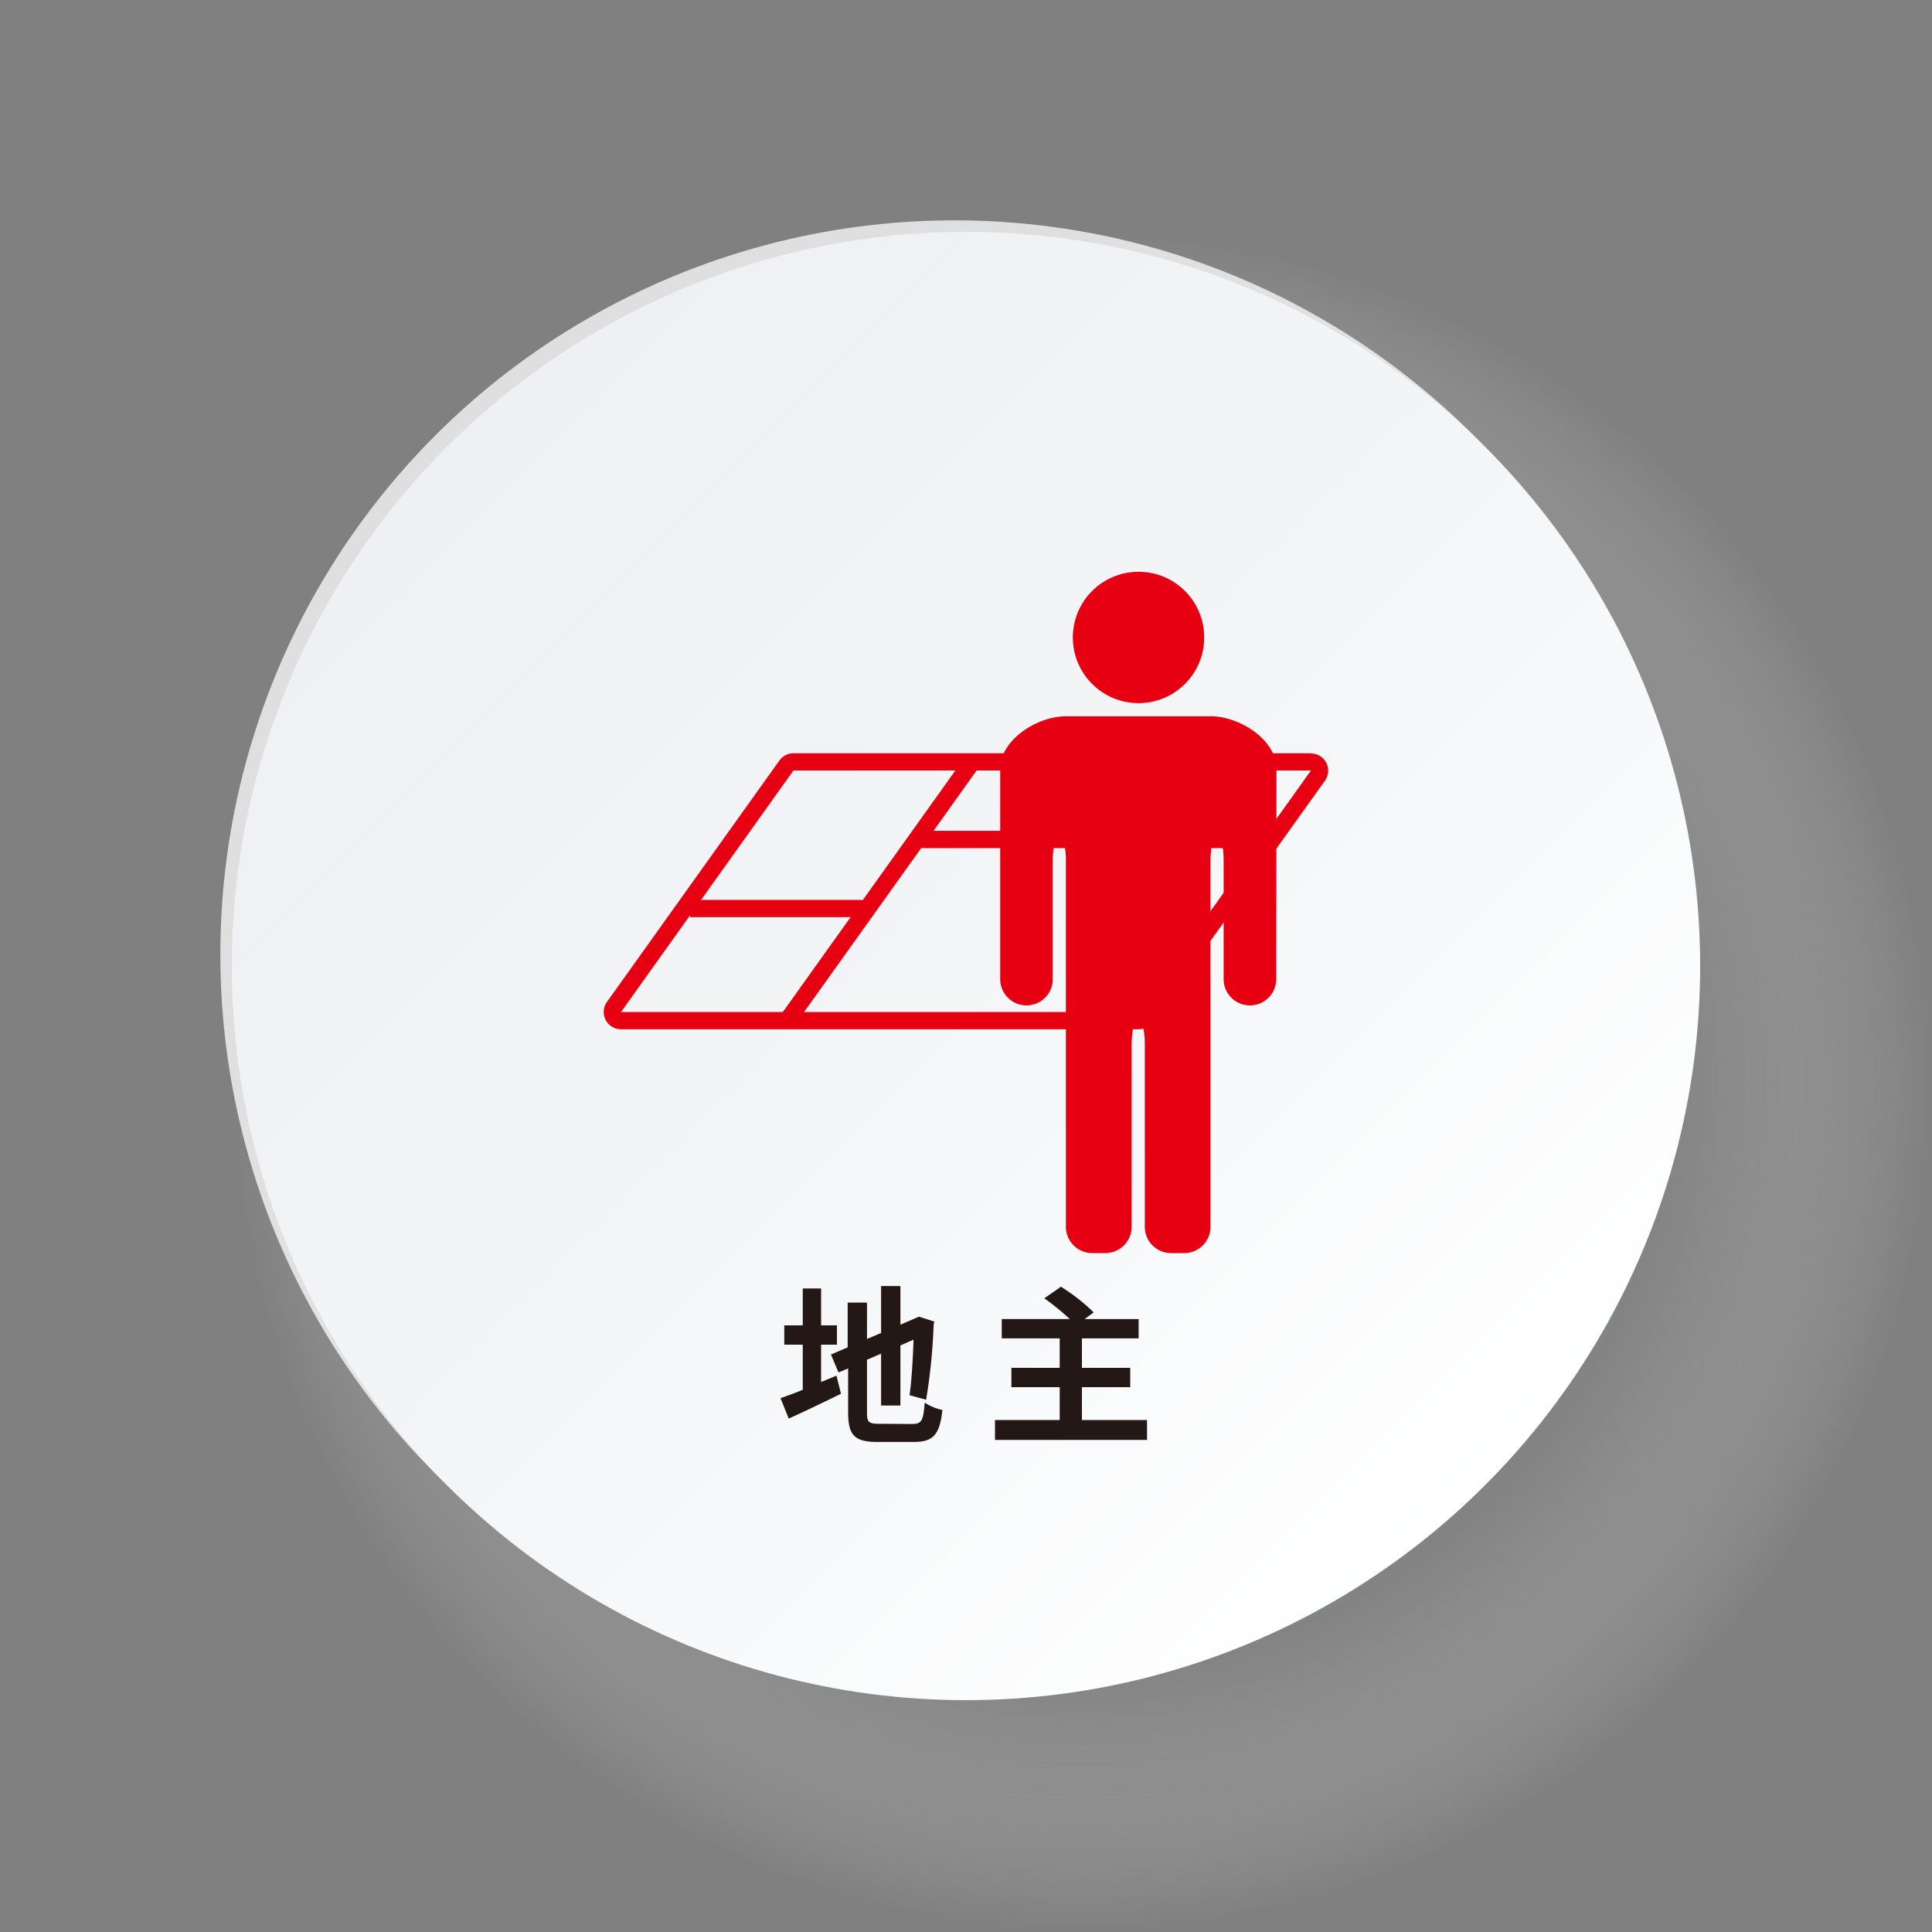 <svg xmlns="http://www.w3.org/2000/svg" xmlns:xlink="http://www.w3.org/1999/xlink" viewBox="0 0 200 200"><rect x="0" y="0" width="200" height="200" fill="#808080" stroke="none"/><defs><style>.cls-1{isolation:isolate;}.cls-2{fill:#eef0f3;opacity:0;}.cls-3{fill:url(#未命名漸層_49);}.cls-4{opacity:0.75;}.cls-5{fill:#fff;}.cls-6{fill:url(#未命名漸層_14);}.cls-7{mix-blend-mode:multiply;}.cls-10,.cls-11,.cls-8{fill:none;}.cls-9{fill:#e60012;}.cls-10,.cls-11{stroke:#e60012;stroke-linejoin:round;stroke-width:1.79px;}.cls-10{stroke-linecap:square;}.cls-12{fill:#231815;}</style><radialGradient id="未命名漸層_49" cx="112" cy="112" r="88" gradientUnits="userSpaceOnUse"><stop offset="0" stop-color="#212224" stop-opacity="0.8"/><stop offset="0.38" stop-color="#3d3e40" stop-opacity="0.7"/><stop offset="0.73" stop-color="#939394" stop-opacity="0.39"/><stop offset="1" stop-color="#fff" stop-opacity="0"/></radialGradient><linearGradient id="未命名漸層_14" x1="46.26" y1="46.26" x2="153.74" y2="153.74" gradientUnits="userSpaceOnUse"><stop offset="0" stop-color="#eef0f3"/><stop offset="0.5" stop-color="#f3f5f7"/><stop offset="1" stop-color="#fff"/></linearGradient></defs><g class="cls-1"><g id="bg"><rect class="cls-2" width="200" height="200"/></g><g id="shadows"><circle class="cls-3" cx="112" cy="112" r="88"/></g><g id="main"><g class="cls-4"><circle class="cls-5" cx="98.81" cy="98.81" r="76"/></g><circle class="cls-6" cx="100" cy="100" r="76"/><g class="cls-7"><path class="cls-8" d="M57.14,51.19h85.72V136.9H57.14Z"/><circle class="cls-9" cx="117.86" cy="65.99" r="6.8"/><path class="cls-9" d="M132.14,79.59c0-3-3.81-5.44-6.8-5.44h-15c-3,0-6.8,2.45-6.8,5.44v21.77a2.72,2.72,0,1,0,5.44,0V89.12c0-1.5.31-2.73.68-2.73s.68,1.23.68,2.73V127a2.73,2.73,0,0,0,2.73,2.72h1.36a2.73,2.73,0,0,0,2.72-2.72V108.16c0-1.49.3-2.72.68-2.72s.68,1.23.68,2.72V127a2.72,2.72,0,0,0,2.72,2.72h1.36a2.72,2.72,0,0,0,2.72-2.72V89.12c0-1.5.31-2.73.68-2.73s.68,1.23.68,2.73v12.24a2.72,2.72,0,0,0,5.44,0Z"/><path class="cls-9" d="M135.71,79.76l-17.85,25H64.29l17.85-25h53.57m0-1.78H82.14a1.77,1.77,0,0,0-1.45.74l-17.86,25a1.79,1.79,0,0,0,1.46,2.83h53.57a1.78,1.78,0,0,0,1.45-.75l17.86-25A1.78,1.78,0,0,0,135.71,78Z"/><line class="cls-10" x1="82.14" y1="104.76" x2="100" y2="79.76"/><line class="cls-11" x1="71.43" y1="94.05" x2="89.29" y2="94.05"/><line class="cls-11" x1="132.14" y1="86.9" x2="94.64" y2="86.9"/></g><g class="cls-7"><path class="cls-12" d="M86.59,142.41l.47,1.87c-1.83.9-3.81,1.85-5.41,2.57l-.85-2.11c.66-.23,1.43-.51,2.3-.87V139.2H81.19v-2H83.1v-3.82H85v3.82h1.64v2H85v3.86Zm7.86,5c1,0,1.12-.41,1.28-2.21a5.3,5.3,0,0,0,1.83.76c-.28,2.47-.88,3.31-2.94,3.31H90.87c-2.38,0-3.07-.65-3.07-3.06v-4.55l-1,.41-.78-1.85,1.73-.74v-4.64h2v3.77l1.46-.62v-4.86h2v4l1.92-.83,1.59.51-.07.32a59.38,59.38,0,0,1-.78,7.77l-1.71-.47c.2-1.43.34-3.67.41-5.75l-1.36.6v6.22h-2v-5.37l-1.46.63v5.45c0,1,.16,1.18,1.23,1.18Z"/><path class="cls-12" d="M118.74,147v2.06H103V147h6.7v-3.4h-5v-2h5v-3.05h-6v-2h7.05a27.49,27.49,0,0,0-2.64-2.15l1.72-1.2a19.89,19.89,0,0,1,3.39,2.66l-.94.69h5.59v2H112v3.05h5v2h-5V147Z"/></g></g></g></svg>